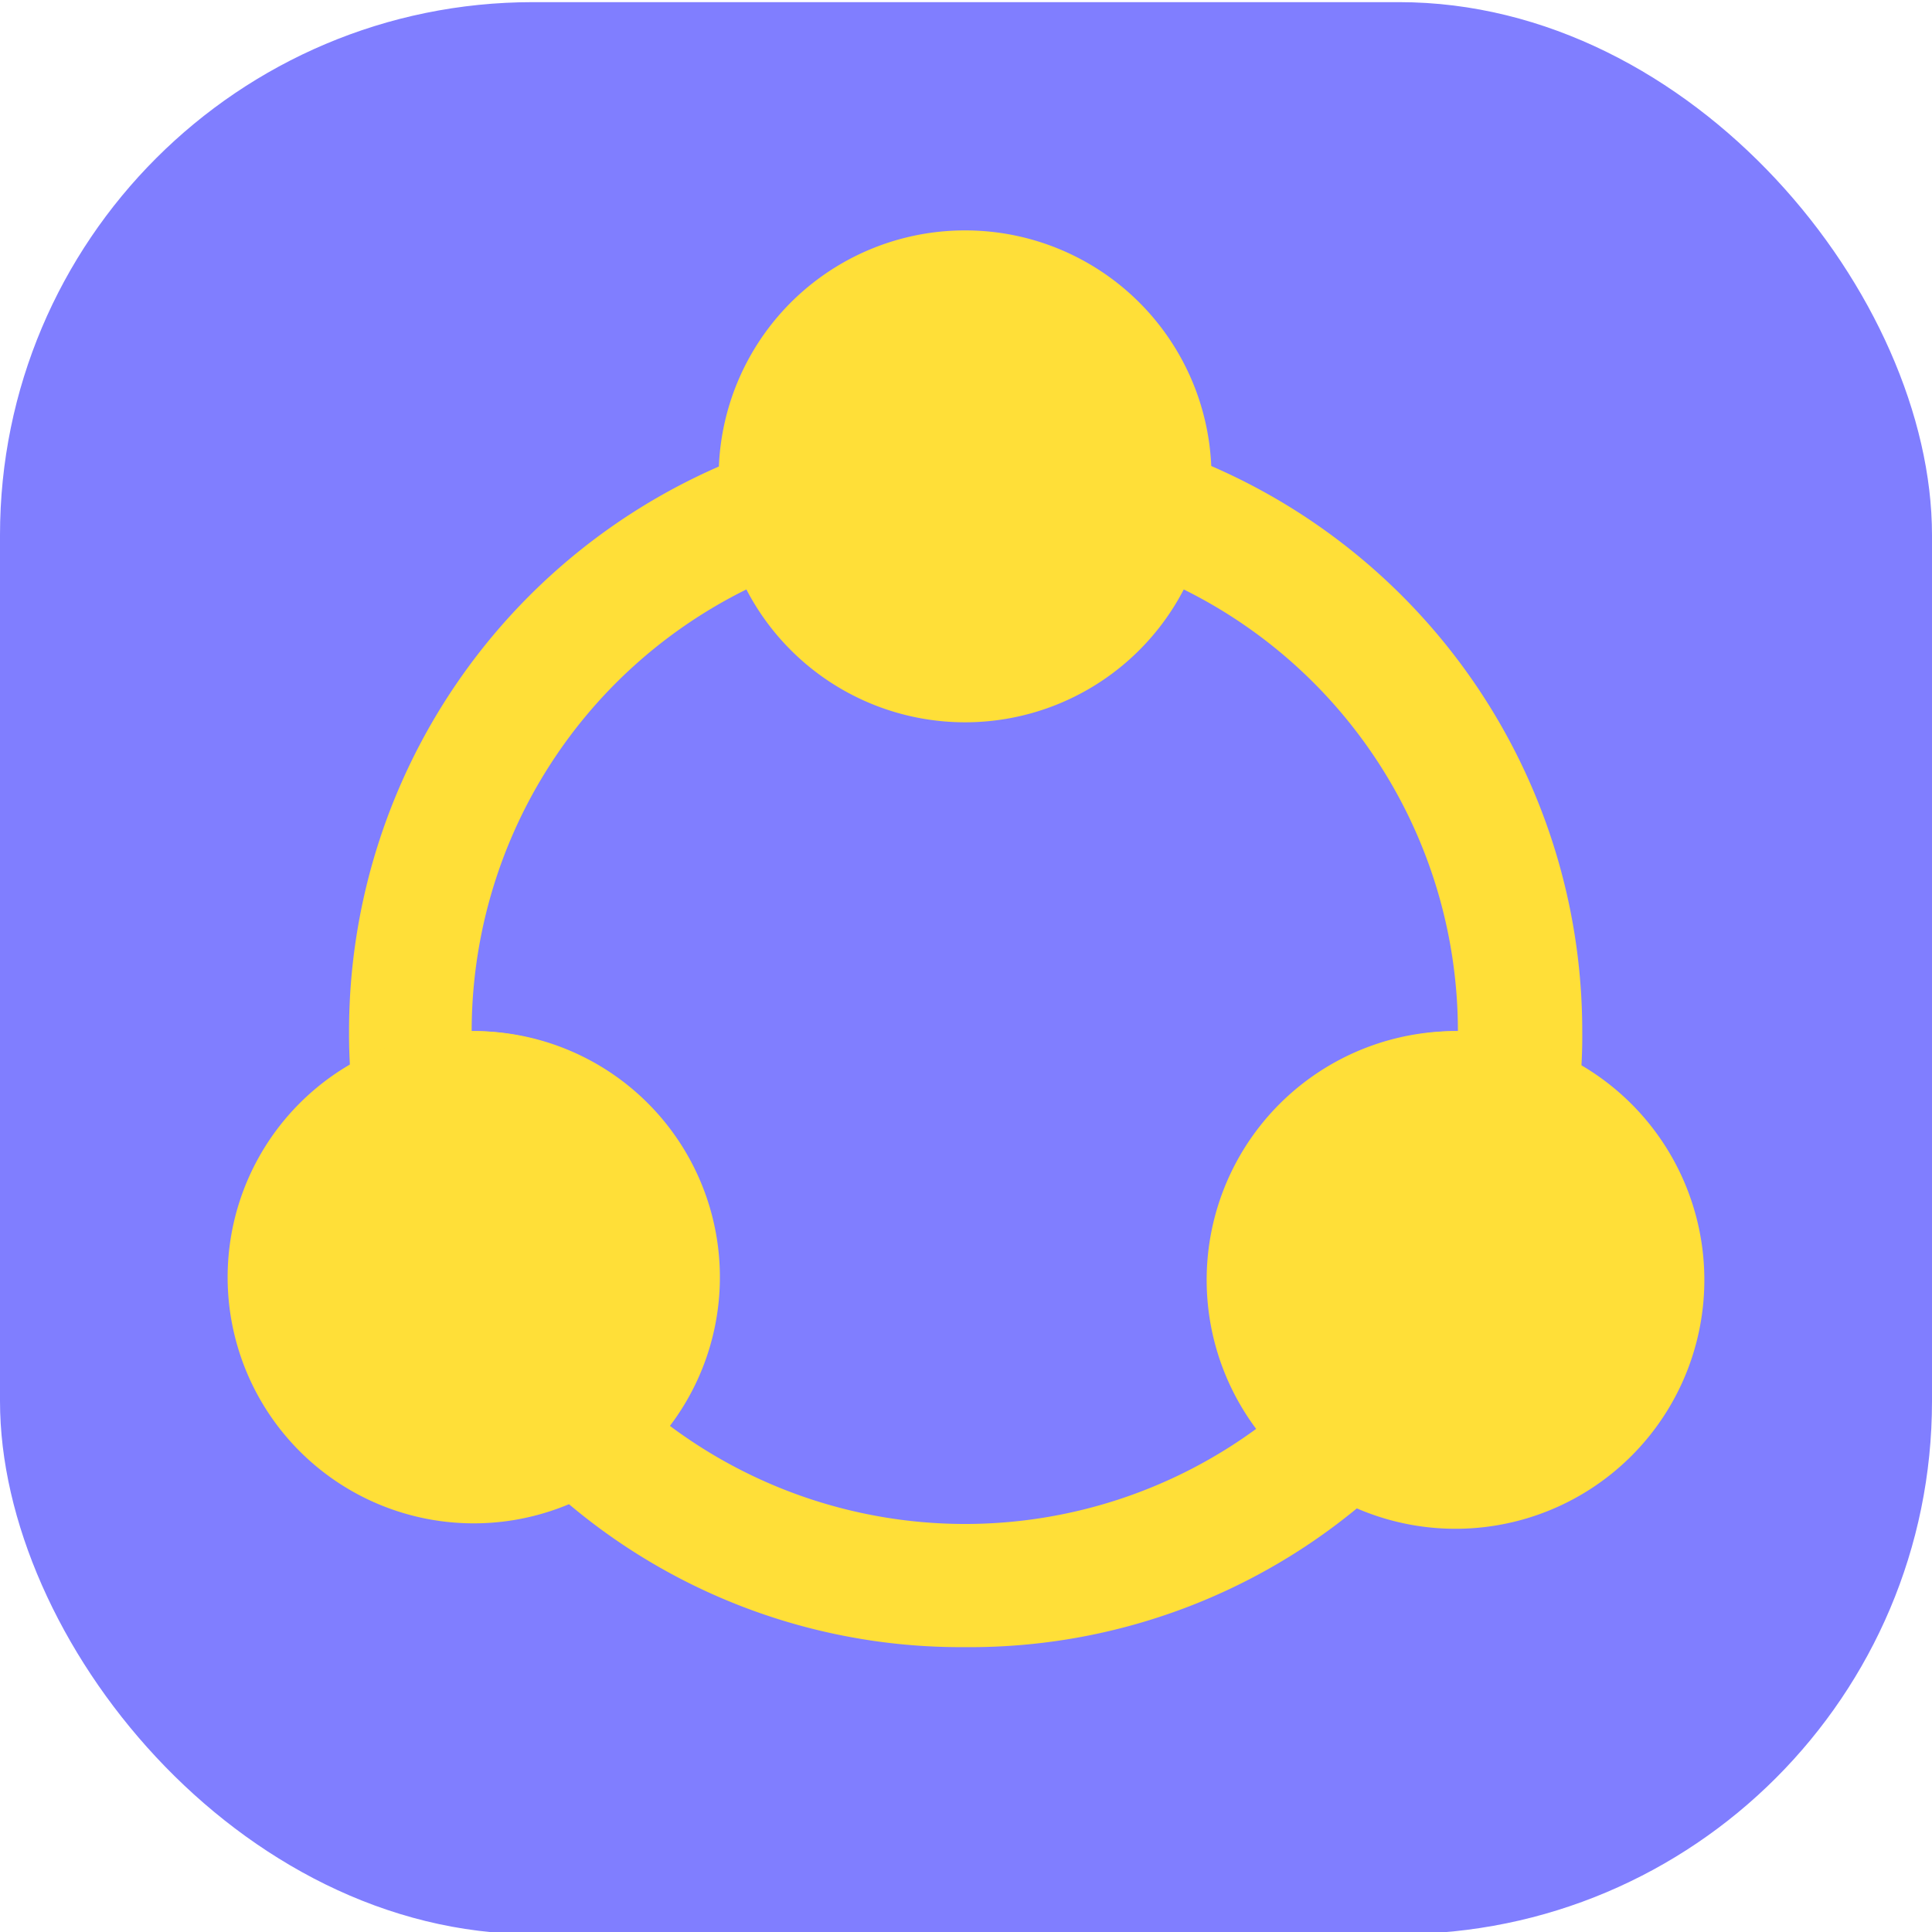 <?xml version="1.0" encoding="UTF-8"?> <svg xmlns="http://www.w3.org/2000/svg" viewBox="0 0 135.17 135.17"><defs><style>.cls-1{fill:#807eff;}.cls-2{fill:#ffdf38;}</style></defs><g id="_1" data-name="1"><rect class="cls-1" y="0.15" width="135.17" height="135.17" rx="37.29"></rect><g id="Share"><path class="cls-2" d="M67.52,115.24A42.56,42.56,0,0,1,37.35,103a4.31,4.31,0,0,1,0-6.09,4.72,4.72,0,0,1,.59-.5A8.62,8.62,0,0,0,33,80.76a8.42,8.42,0,0,0-2.54.39A4.3,4.3,0,0,1,25,78.53a3.83,3.83,0,0,1-.19-.74,38.14,38.14,0,0,1-.39-5.65,43.11,43.11,0,0,1,29-40.72,4.34,4.34,0,0,1,5.69,3.4,8.62,8.62,0,0,0,16.9,0,4.35,4.35,0,0,1,5.69-3.4,43.09,43.09,0,0,1,29,40.72,35.62,35.62,0,0,1-.39,5.65,4.3,4.3,0,0,1-5,3.55,3.83,3.83,0,0,1-.74-.19,8.42,8.42,0,0,0-2.54-.39,8.63,8.63,0,0,0-5,15.65,4.31,4.31,0,0,1,1.19,6,4.16,4.16,0,0,1-.5.61A42.56,42.56,0,0,1,67.52,115.24ZM46.83,99.73a34.5,34.5,0,0,0,41.38,0A17.25,17.25,0,0,1,102,72.14a34.49,34.49,0,0,0-19.18-30.9,17.24,17.24,0,0,1-30.6,0A34.49,34.49,0,0,0,33,72.14,17.24,17.24,0,0,1,46.83,99.73Z"></path><path class="cls-2" d="M67.52,16.12A17.23,17.23,0,0,0,50.28,33.35a13,13,0,0,0,.26,2.85,17.24,17.24,0,0,0,33.88.34,13.62,13.62,0,0,0,.34-3.19A17.23,17.23,0,0,0,67.52,16.12Z"></path><path class="cls-2" d="M107.39,73.05a16.44,16.44,0,0,0-5.39-.91,17.41,17.41,0,1,0,5.39.91Z"></path><path class="cls-2" d="M33,72.14a16.25,16.25,0,0,0-5.26.87A17.22,17.22,0,1,0,33,72.14Z"></path></g></g></svg> 